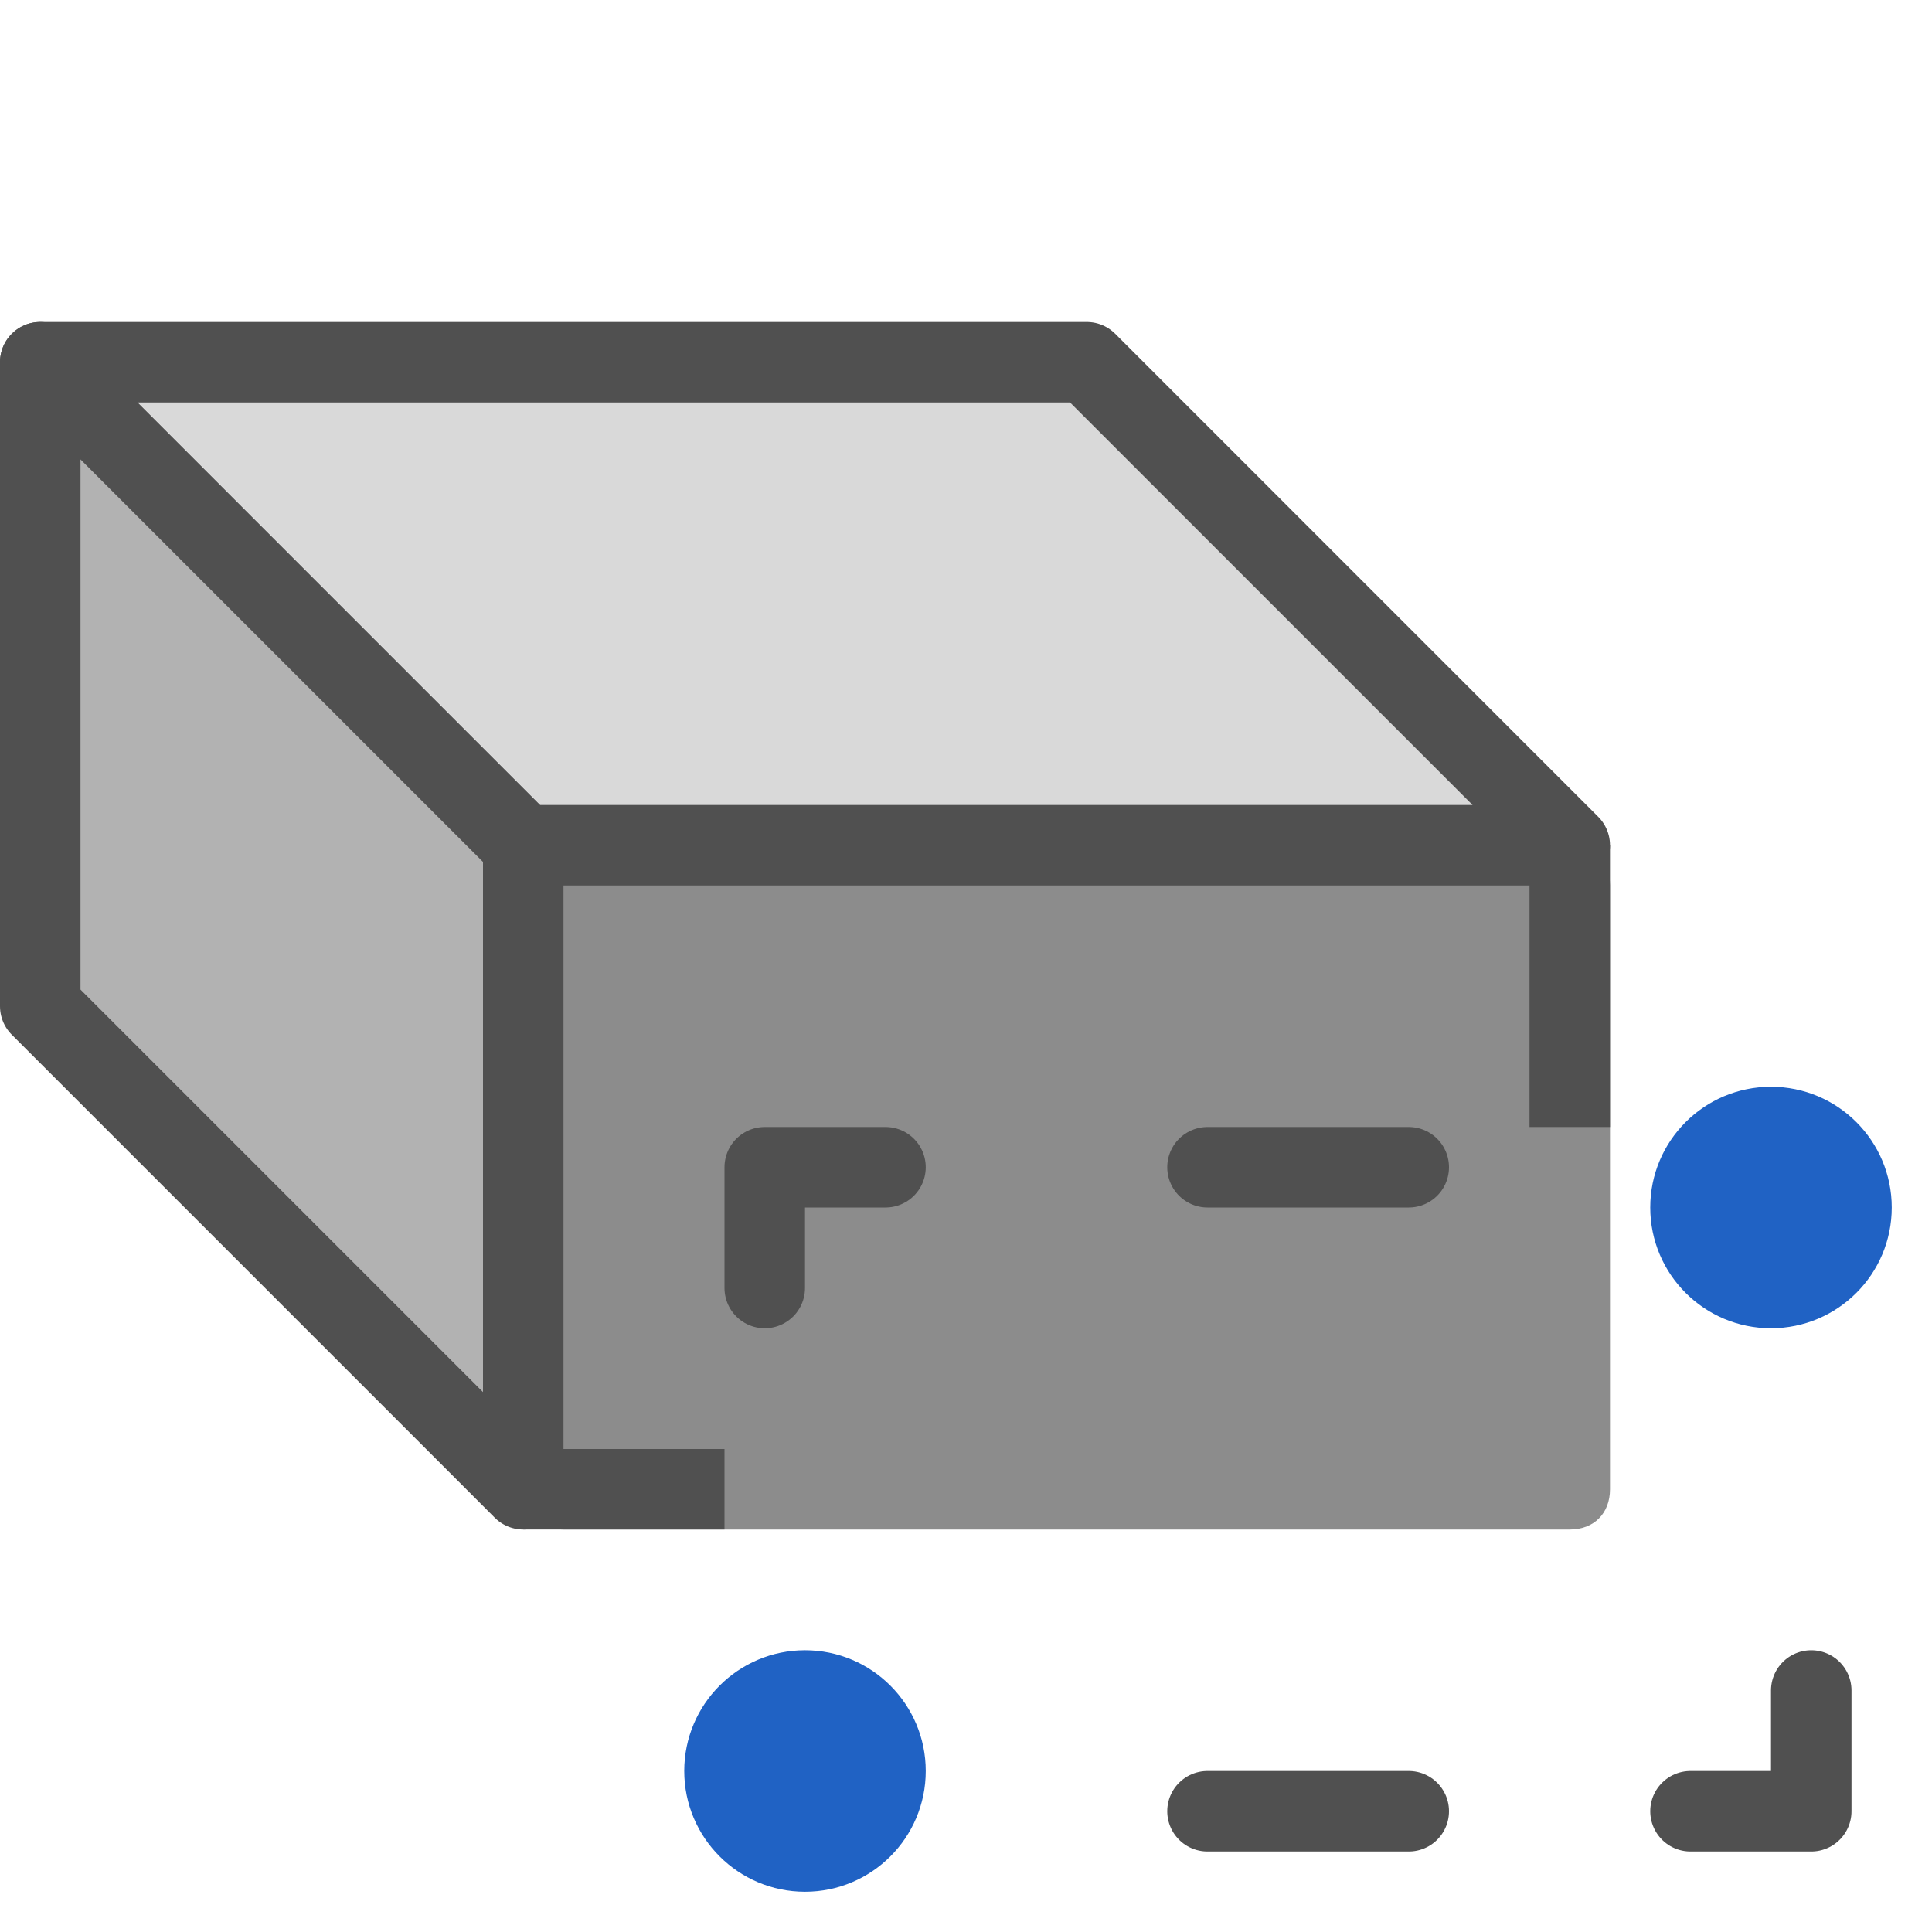 <?xml version="1.0" encoding="utf-8"?>
<!-- Generator: Adobe Illustrator 26.5.0, SVG Export Plug-In . SVG Version: 6.00 Build 0)  -->
<svg version="1.1" id="Ebene_1" xmlns="http://www.w3.org/2000/svg" xmlns:xlink="http://www.w3.org/1999/xlink" x="0px" y="0px"
	 viewBox="0 0 24 24" style="enable-background:new 0 0 24 24;" xml:space="preserve">
<style type="text/css">
	.st0{fill:#8C8C8C;}
	.st1{fill:#D9D9D9;stroke:#505050;stroke-linejoin:round;stroke-miterlimit:10;}
	.st2{fill:#B2B2B2;stroke:#505050;stroke-linejoin:round;stroke-miterlimit:10;}
	.st3{fill:#2062C4;}
	.st4{fill:none;stroke:#505050;stroke-linecap:round;stroke-linejoin:round;stroke-miterlimit:10;}
	.st5{fill:none;stroke:#505050;stroke-linejoin:round;stroke-miterlimit:10;}
</style>
<g id="optimiert">
	<path class="st0" d="M19.5,10.5H7c-0.3,0-0.5,0.2-0.5,0.5v7.5C6.5,18.8,6.7,19,7,19h12.5c0.3,0,0.5-0.2,0.5-0.5V11
		C20,10.7,19.8,10.5,19.5,10.5z"/>
	<polygon class="st1" points="0.5,4.5 13.5,4.5 19.5,10.5 6.5,10.5 	"/>
	<polygon class="st2" points="0.5,4.5 6.5,10.5 6.5,18.5 0.5,12.5 	"/>
	<circle class="st3" cx="22" cy="15" r="1.5"/>
	<circle class="st3" cx="10" cy="22" r="1.5"/>
	<polyline class="st4" points="11,14.5 9.5,14.5 9.5,16 	"/>
	<line class="st4" x1="17.5" y1="14.5" x2="15" y2="14.5"/>
	<polyline class="st4" points="21,22.5 22.5,22.5 22.5,21 	"/>
	<line class="st4" x1="17.5" y1="22.5" x2="15" y2="22.5"/>
	<line class="st5" x1="19.5" y1="10.5" x2="19.5" y2="14"/>
	<line class="st5" x1="6.5" y1="18.5" x2="9" y2="18.5"/>
</g>
</svg>
